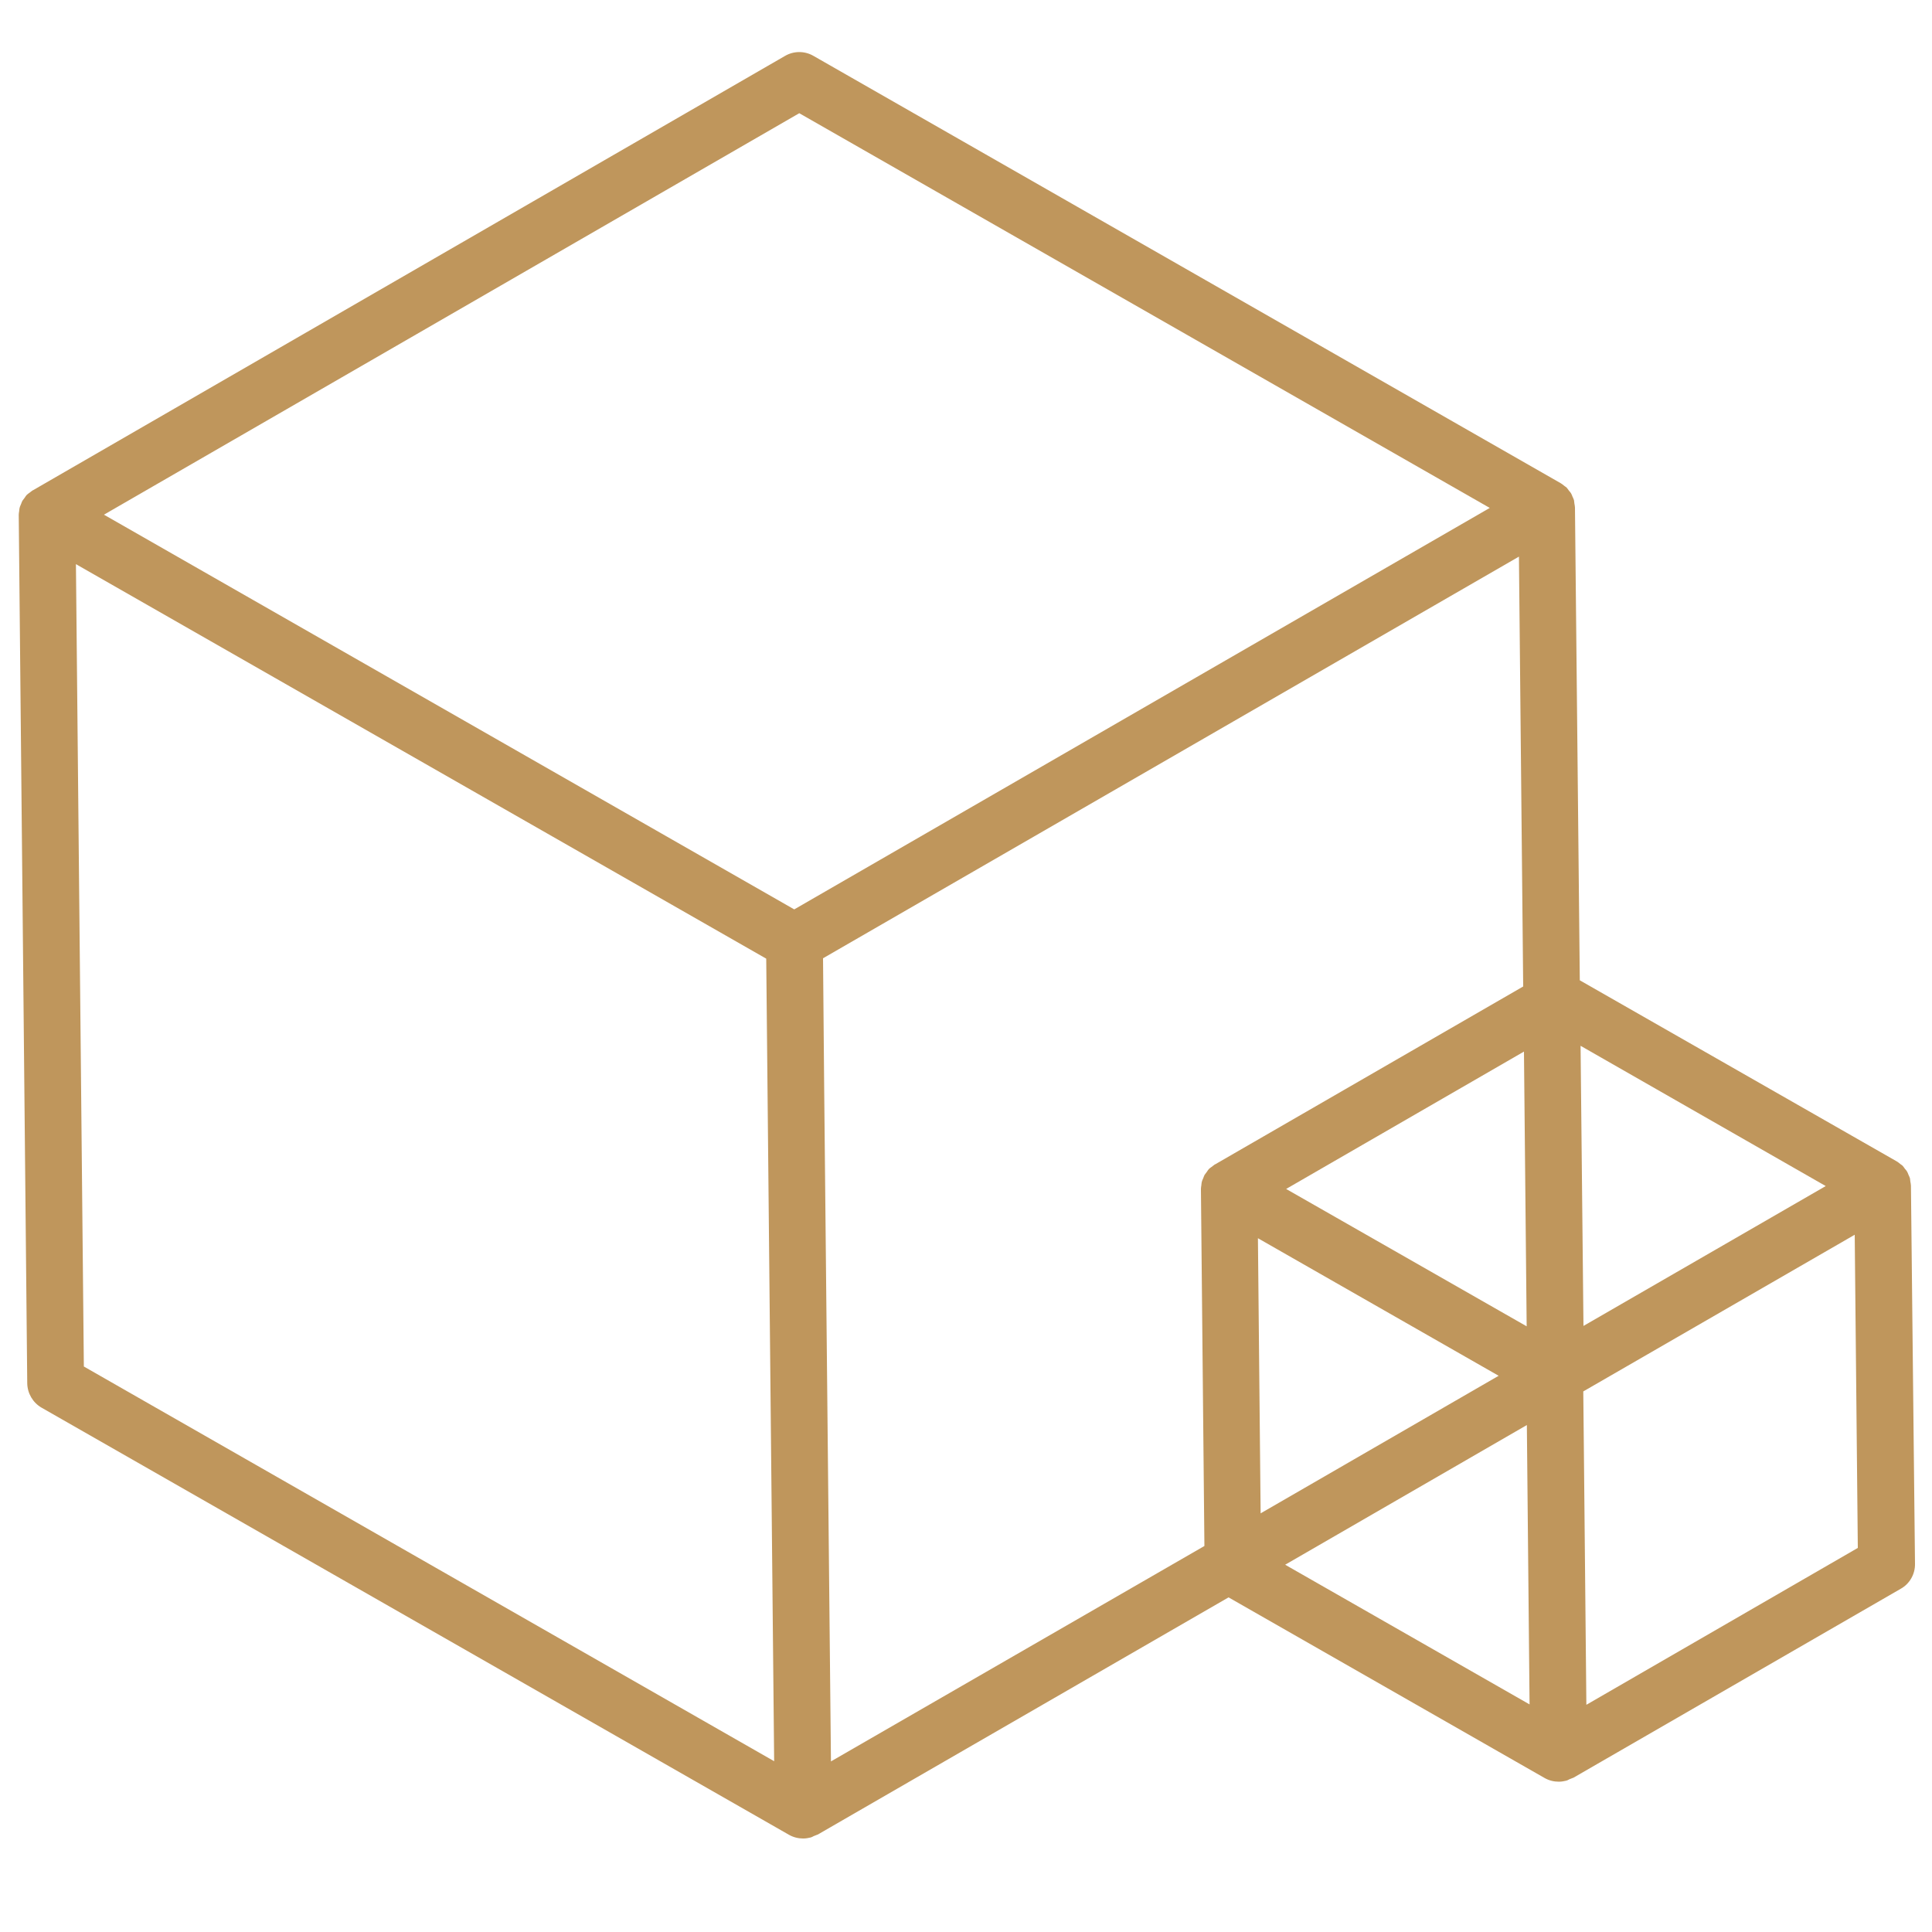 <?xml version="1.0" encoding="utf-8"?>
<!-- Generator: Adobe Illustrator 22.1.0, SVG Export Plug-In . SVG Version: 6.00 Build 0)  -->
<svg version="1.1" id="Layer_4" xmlns="http://www.w3.org/2000/svg" xmlns:xlink="http://www.w3.org/1999/xlink" x="0px" y="0px"
	 viewBox="0 0 1000 1000" style="enable-background:new 0 0 1000 1000;" xml:space="preserve">
<style type="text/css">
	.st0{fill:#BF965C;}
</style>
<path class="st0" d="M989.1,613.7c0-0.7-0.2-1.4-0.3-2.1c-0.1-0.6-0.1-1.1-0.2-1.7c-0.2-0.7-0.5-1.2-0.8-1.9
	c-0.2-0.5-0.4-1.1-0.7-1.6s-0.7-1-1.1-1.4c-0.4-0.5-0.7-1.1-1.2-1.6c-0.3-0.3-0.8-0.6-1.2-0.9c-0.6-0.5-1.2-1-1.9-1.4l-164-93.7
	l-2.5-244.7c0-0.7-0.2-1.4-0.3-2.1c-0.1-0.6-0.1-1.1-0.2-1.7c-0.2-0.7-0.5-1.2-0.8-1.9c-0.2-0.5-0.4-1.1-0.7-1.6s-0.7-1-1.1-1.4
	c-0.4-0.5-0.7-1.1-1.2-1.6c-0.3-0.3-0.8-0.6-1.2-0.9c-0.6-0.5-1.2-1-1.9-1.4L421,28.9c-4.5-2.6-10.1-2.6-14.6,0L17,253.8l0,0
	c0,0,0,0-0.1,0c-0.6,0.4-1.1,0.9-1.7,1.3c-0.4,0.3-0.9,0.6-1.3,1c-0.4,0.4-0.8,1-1.1,1.5c-0.4,0.5-0.8,1-1.2,1.6
	c-0.3,0.5-0.5,1.2-0.7,1.7c-0.2,0.6-0.6,1.2-0.7,1.8c-0.2,0.6-0.2,1.3-0.3,2c-0.1,0.6-0.2,1.2-0.2,1.8c0,0,0,0,0,0.1c0,0,0,0,0,0.1
	L14.1,716c0.1,5.2,2.9,10,7.4,12.6l386.9,221.1c2.3,1.3,4.8,1.9,7.3,1.9c1.3,0,2.6-0.2,3.8-0.5c0.5-0.1,1.1-0.4,1.6-0.7
	c0.7-0.3,1.3-0.5,2-0.8h0.1l0,0l0,0l212.7-122.8l163.6,93.5c2.3,1.3,4.8,1.9,7.3,1.9c1.3,0,2.6-0.2,3.8-0.5c0.5-0.1,1.1-0.4,1.6-0.7
	c0.7-0.3,1.3-0.5,2-0.8h0.1l0,0l0,0l169.6-97.9c4.6-2.6,7.4-7.6,7.3-12.9L989.1,613.7z M652.5,783.3l-1.4-142.4l124.6,71.2
	L652.5,783.3z M426.6,563.9L426,496l360.2-207.9l2.2,222.5l-159.5,92.1l0,0c0,0,0,0-0.1,0c-0.6,0.4-1.1,0.9-1.7,1.3
	c-0.4,0.3-0.9,0.6-1.3,1c-0.4,0.4-0.8,1-1.1,1.5c-0.4,0.5-0.8,1-1.2,1.6c-0.3,0.5-0.5,1.2-0.7,1.7c-0.2,0.6-0.6,1.2-0.7,1.8
	c-0.2,0.6-0.2,1.3-0.3,2c-0.1,0.6-0.2,1.2-0.2,1.8c0,0,0,0,0,0.1c0,0,0,0,0,0.1l1.8,184.6L430.1,911.7L426.6,563.9z M665.7,615.4
	l123.1-71.1l1.4,142.2L665.7,615.4z M945,613.9l-125.4,72.4l-1.5-145L945,613.9z M413.7,58.6l357.4,204.3l-360,207.8L53.8,266.4
	L413.7,58.6z M39.3,292l357.3,204.2l4.1,415.4L43.4,707.3L39.3,292z M790.3,737.6l1.4,144.6l-126.5-72.3L790.3,737.6z M821.1,882.4
	l-1.3-133.2l-0.3-29L960,639.1l1.6,162.1L821.1,882.4z"/>
</svg>
